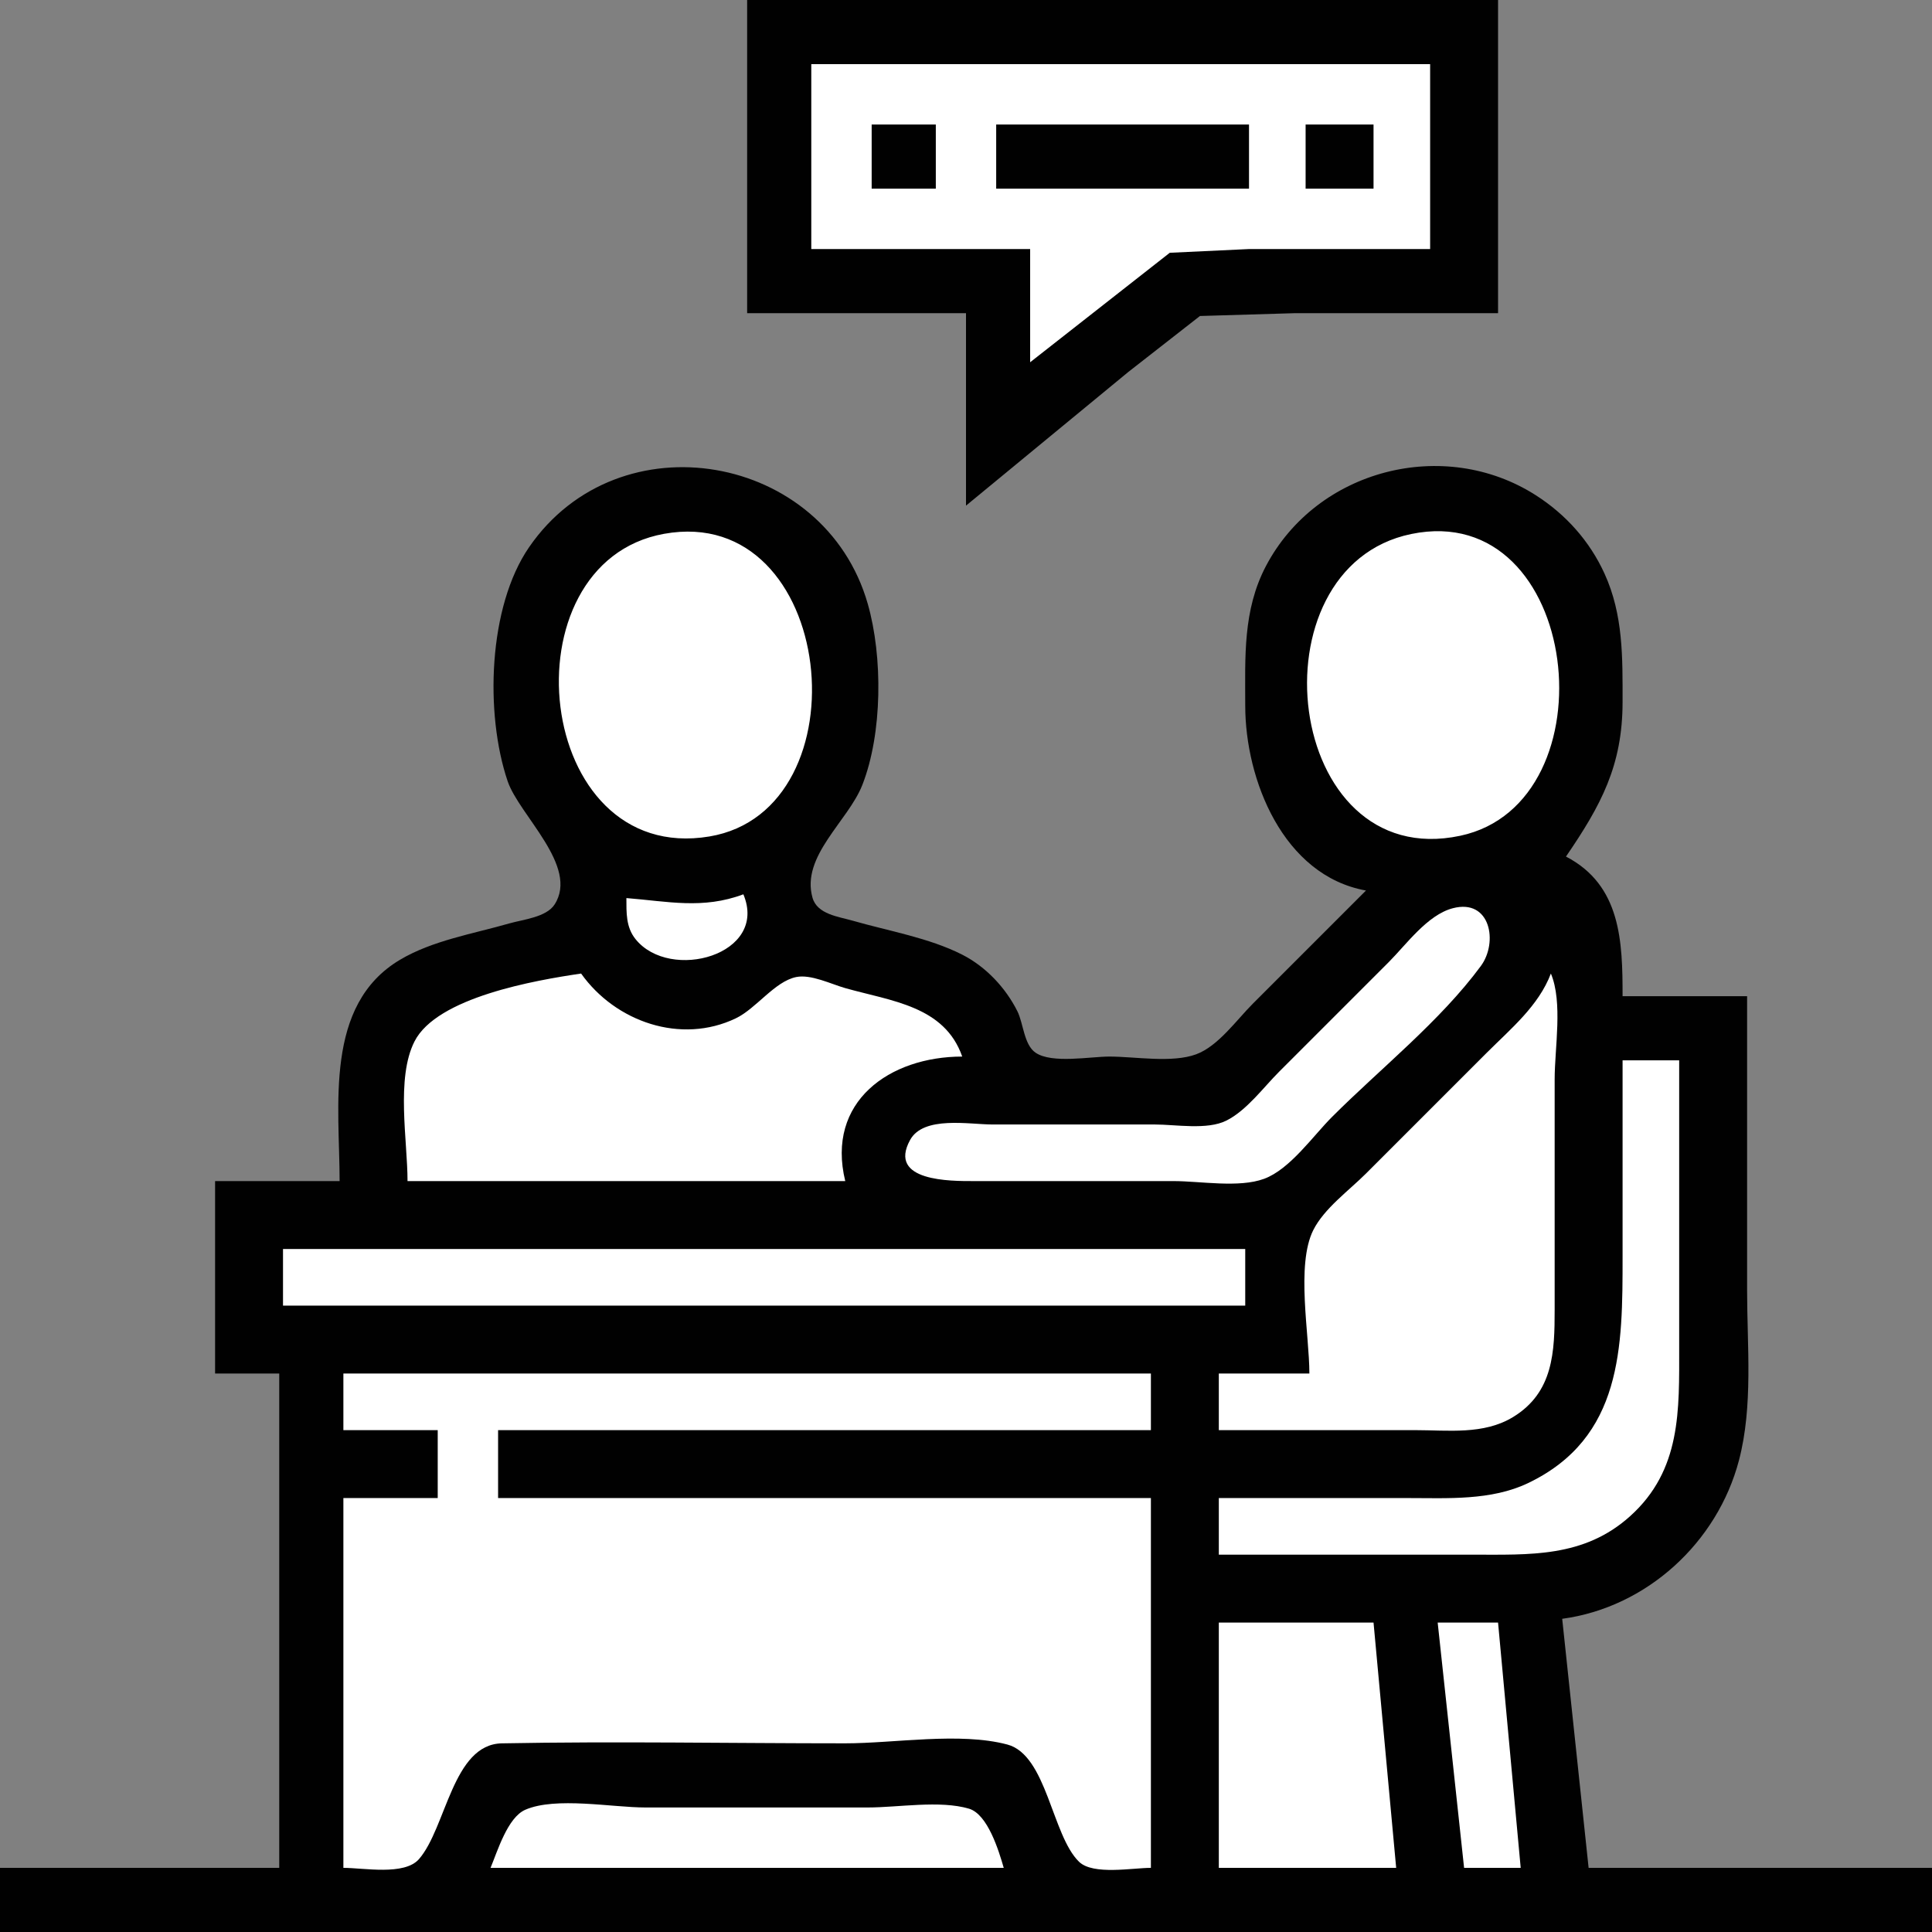 <?xml version="1.0" standalone="yes"?>
<svg xmlns="http://www.w3.org/2000/svg" width="512" height="512">
<rect width="100%" height="100%" fill="#808080" stroke="none"/>
<!-- <path style="fill:red; stroke:none;" d="M0 0L0 495L74 495L74 364L57 364L57 313L90 313C90 292.517 86.2836 266.671 107 254.353C115.347 249.389 125.753 247.665 135 245C138.372 244.028 144.758 243.447 146.972 240.437C154.539 230.147 137.588 215.074 134.522 206C125.76 180.064 131.874 144.662 157 130.338C181.968 116.104 213.886 126.157 226.627 152C233.601 166.147 233.461 184.801 230.539 200C228.205 212.147 209.565 227.277 215.603 239.581C217.21 242.854 222.873 243.392 226 244.291C235.425 246.999 246.393 248.704 255 253.529C261.198 257.003 266.447 262.65 269.622 269C271.073 271.902 271.307 277.821 274.433 279.397C279.247 281.823 288.678 280 294 280C301.09 280 311.305 281.865 318 279.397C323.472 277.379 327.979 271.021 332 267C341.918 257.082 353.919 247.472 362 236C339.827 229.475 330 206.084 330 185C330 173.798 329.829 163.47 334.515 153C343.754 132.355 366.932 120.381 389 124.322C396.205 125.608 403.136 128.993 409 133.289C415.977 138.401 421.612 145.125 425.208 153C430.067 163.642 430.004 174.575 430 186C429.993 203.543 421.82 212.107 415 227C428.217 237.071 430 248.355 430 264L463 264L463 338C463 370.436 465.053 404.641 432 422.688C426.337 425.779 420.295 427.697 414 429L421 495L512 495L512 0L397 0L397 83L342 83L317 83.7415L297 99.4136L256 134L256 83L198 83L198 0L0 0z"/> -->
<path style="fill:#010101; stroke:none;" d="M198 0L198 83L256 83L256 134L299 98.586L318 83.742L343 83L397 83L397 0L198 0z"/>
<path style="fill:#fff; stroke:none;" d="M215 17L215 66L273 66L273 96L310 66.988L331 66L379 66L379 17L215 17z"/>
<path style="fill:#010101; stroke:none;" d="M231 33L231 50L248 50L248 33L231 33M264 33L264 50L331 50L331 33L264 33M346 33L346 50L364 50L364 33L346 33M90 313L57 313L57 364L74 364L74 495L0 495L0 512L512 512L512 495L421 495L414 429C436.415 425.979 455.131 408.762 460.844 387C464.626 372.594 463 356.756 463 342L463 264L430 264C430 249.568 429.608 234.579 415 227C424.288 213.404 429.999 202.893 430 186C430.001 174.25 430.209 162.955 425.208 152C421.277 143.392 414.963 136.331 407 131.24C382.698 115.702 348.98 124.365 335.493 150C329.319 161.736 330 174.183 330 187C330 206.612 340.033 232.036 362 236L332 266C327.715 270.285 322.823 277.25 317 279.397C310.561 281.771 300.814 280 294 280C288.925 280 278.762 281.932 274.433 278.972C271.346 276.862 271.214 271.185 269.622 268C266.498 261.752 261.248 256.171 255 252.995C246.178 248.511 235.471 246.73 226 244C222.227 242.912 216.559 242.315 215.318 237.892C212.222 226.861 224.782 217.597 228.536 208C233.874 194.357 233.976 174.015 229.96 160C218.525 120.101 164.041 110.407 140.221 145C129.343 160.797 128.482 189.12 134.522 207C137.576 216.039 153.503 229.569 146.972 239.697C144.784 243.091 138.58 243.68 135 244.709C125.45 247.453 114.614 249.229 106 254.353C85.831 266.349 90 293.147 90 313z"/>
<path style="fill:#ffffff; stroke:none;" d="M176 141.465C133.317 149.163 141.415 229.457 188 221.674C229.742 214.701 221.608 133.238 176 141.465M374 141.515C331.132 150.357 340.235 231.459 387 221.482C427.758 212.787 419.095 132.213 374 141.515M197 237C186.23 241.035 176.98 238.868 166 238C166.011 241.883 165.855 245.695 168.434 248.895C177.6 260.273 203.712 253.032 197 237M385 240.693C378.25 242.468 372.721 250.279 368 255L339 284C334.803 288.197 330.374 294.285 325 296.972C319.897 299.524 311.579 298 306 298L263 298C256.866 298 244.733 295.621 241.183 302.109C235.138 313.155 252.071 313 258 313L311 313C318.09 313 328.305 314.865 335 312.397C341.858 309.868 347.933 301.067 353 296C365.868 283.132 381.64 270.651 392.442 256C397.062 249.734 395.016 238.059 385 240.693M108 313L224 313C218.854 291.935 235.739 280.013 255 280C250.303 266.558 236.159 265.306 224 261.86C220.275 260.804 214.901 258.129 211 258.928C205.291 260.098 200.426 267.263 195 269.866C180.47 276.835 163.11 270.826 154 258C141.927 259.776 115.787 264.269 109.84 276.004C104.903 285.742 108 302.268 108 313M411 258C407.748 266.578 400.342 272.658 394 279L362 311C357.515 315.485 350.897 320.262 348.028 326C343.416 335.223 347 353.735 347 364L323 364L323 379L375 379C383.768 379 393.181 380.294 400.996 375.521C411.707 368.979 412 358.182 412 347L412 286C412 277.729 414.206 265.639 411 258M430 281L430 333C430 356.956 430.003 381.016 405 393.015C395.167 397.735 383.59 397 373 397L323 397L323 412L390 412C405.359 412 419.714 412.847 431.985 401.815C445.598 389.578 445 373.726 445 357L445 281L430 281M75 331L75 346L330 346L330 331L75 331M91 364L91 379L116 379L116 397L91 397L91 495C96.361 495 107.176 497.112 111.034 492.682C118.275 484.367 119.927 462.251 133.001 462.005C163.309 461.433 193.685 462 224 462C237.048 462 254.363 458.968 266.957 462.318C277.438 465.105 278.752 486.417 285.966 493.397C289.683 496.992 300.146 495 305 495L305 397L132 397L132 379L305 379L305 364L91 364M323 430L323 495L370 495L364 430L323 430M381 430L388 495L403 495L397 430L381 430M130 495L266 495C264.708 490.517 261.771 480.792 256.787 479.318C249.058 477.032 238.053 479 230 479L171 479C162.231 479 147.272 476.097 139.213 479.603C134.511 481.649 131.845 490.569 130 495z"/>
</svg>
